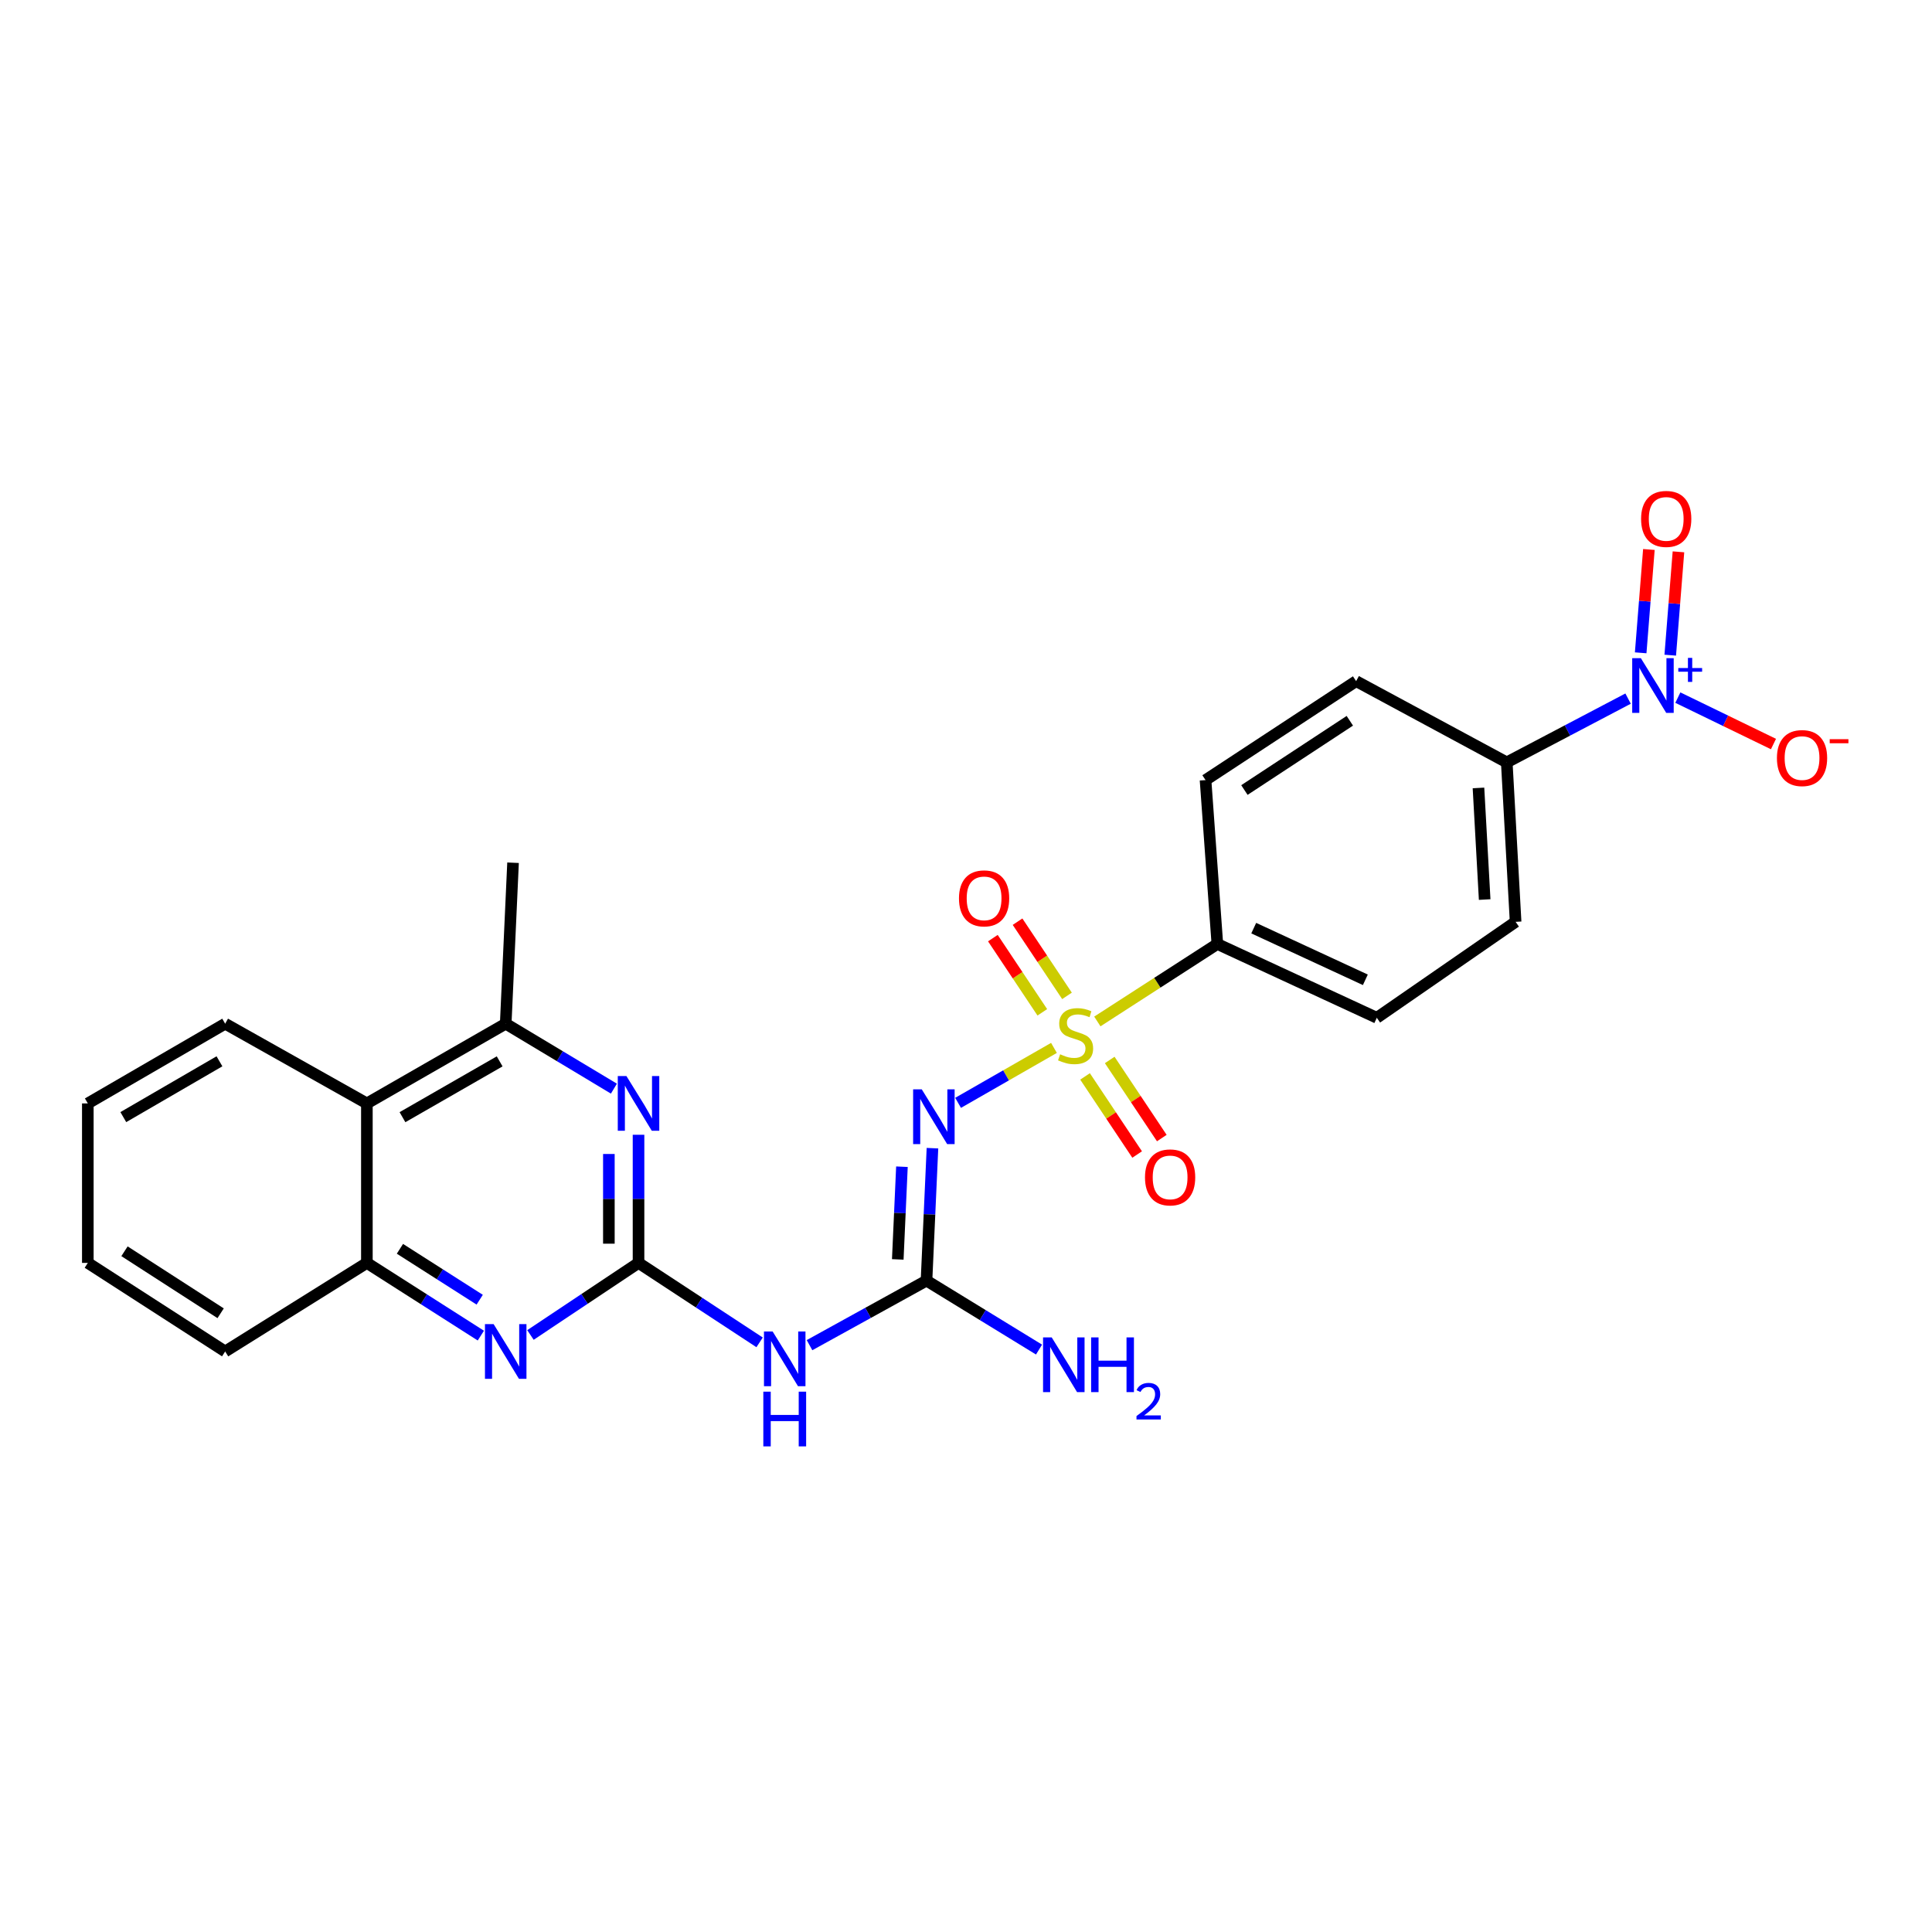 <?xml version='1.0' encoding='iso-8859-1'?>
<svg version='1.1' baseProfile='full'
              xmlns='http://www.w3.org/2000/svg'
                      xmlns:rdkit='http://www.rdkit.org/xml'
                      xmlns:xlink='http://www.w3.org/1999/xlink'
                  xml:space='preserve'
width='1000px' height='1000px' viewBox='0 0 1000 1000'>
<!-- END OF HEADER -->
<rect style='opacity:1.0;fill:#FFFFFF;stroke:none' width='1000' height='1000' x='0' y='0'> </rect>
<path class='bond-0' d='M 545.528,542.392 L 520.715,556.612' style='fill:none;fill-rule:evenodd;stroke:#CCCC00;stroke-width:6px;stroke-linecap:butt;stroke-linejoin:miter;stroke-opacity:1' />
<path class='bond-0' d='M 520.715,556.612 L 495.902,570.832' style='fill:none;fill-rule:evenodd;stroke:#0000FF;stroke-width:6px;stroke-linecap:butt;stroke-linejoin:miter;stroke-opacity:1' />
<path class='bond-10' d='M 567.985,528.705 L 599.042,508.654' style='fill:none;fill-rule:evenodd;stroke:#CCCC00;stroke-width:6px;stroke-linecap:butt;stroke-linejoin:miter;stroke-opacity:1' />
<path class='bond-10' d='M 599.042,508.654 L 630.099,488.603' style='fill:none;fill-rule:evenodd;stroke:#000000;stroke-width:6px;stroke-linecap:butt;stroke-linejoin:miter;stroke-opacity:1' />
<path class='bond-12' d='M 552.277,515.466 L 539.481,496.264' style='fill:none;fill-rule:evenodd;stroke:#CCCC00;stroke-width:6px;stroke-linecap:butt;stroke-linejoin:miter;stroke-opacity:1' />
<path class='bond-12' d='M 539.481,496.264 L 526.685,477.062' style='fill:none;fill-rule:evenodd;stroke:#FF0000;stroke-width:6px;stroke-linecap:butt;stroke-linejoin:miter;stroke-opacity:1' />
<path class='bond-12' d='M 539.503,523.978 L 526.707,504.776' style='fill:none;fill-rule:evenodd;stroke:#CCCC00;stroke-width:6px;stroke-linecap:butt;stroke-linejoin:miter;stroke-opacity:1' />
<path class='bond-12' d='M 526.707,504.776 L 513.911,485.574' style='fill:none;fill-rule:evenodd;stroke:#FF0000;stroke-width:6px;stroke-linecap:butt;stroke-linejoin:miter;stroke-opacity:1' />
<path class='bond-13' d='M 561.621,557.156 L 575.101,577.368' style='fill:none;fill-rule:evenodd;stroke:#CCCC00;stroke-width:6px;stroke-linecap:butt;stroke-linejoin:miter;stroke-opacity:1' />
<path class='bond-13' d='M 575.101,577.368 L 588.581,597.58' style='fill:none;fill-rule:evenodd;stroke:#FF0000;stroke-width:6px;stroke-linecap:butt;stroke-linejoin:miter;stroke-opacity:1' />
<path class='bond-13' d='M 574.392,548.638 L 587.872,568.85' style='fill:none;fill-rule:evenodd;stroke:#CCCC00;stroke-width:6px;stroke-linecap:butt;stroke-linejoin:miter;stroke-opacity:1' />
<path class='bond-13' d='M 587.872,568.85 L 601.352,589.062' style='fill:none;fill-rule:evenodd;stroke:#FF0000;stroke-width:6px;stroke-linecap:butt;stroke-linejoin:miter;stroke-opacity:1' />
<path class='bond-3' d='M 482.639,594.296 L 481.099,628.569' style='fill:none;fill-rule:evenodd;stroke:#0000FF;stroke-width:6px;stroke-linecap:butt;stroke-linejoin:miter;stroke-opacity:1' />
<path class='bond-3' d='M 481.099,628.569 L 479.558,662.843' style='fill:none;fill-rule:evenodd;stroke:#000000;stroke-width:6px;stroke-linecap:butt;stroke-linejoin:miter;stroke-opacity:1' />
<path class='bond-3' d='M 466.841,603.889 L 465.763,627.88' style='fill:none;fill-rule:evenodd;stroke:#0000FF;stroke-width:6px;stroke-linecap:butt;stroke-linejoin:miter;stroke-opacity:1' />
<path class='bond-3' d='M 465.763,627.88 L 464.685,651.872' style='fill:none;fill-rule:evenodd;stroke:#000000;stroke-width:6px;stroke-linecap:butt;stroke-linejoin:miter;stroke-opacity:1' />
<path class='bond-1' d='M 330.502,653.675 L 361.836,674.239' style='fill:none;fill-rule:evenodd;stroke:#000000;stroke-width:6px;stroke-linecap:butt;stroke-linejoin:miter;stroke-opacity:1' />
<path class='bond-1' d='M 361.836,674.239 L 393.17,694.802' style='fill:none;fill-rule:evenodd;stroke:#0000FF;stroke-width:6px;stroke-linecap:butt;stroke-linejoin:miter;stroke-opacity:1' />
<path class='bond-5' d='M 330.502,653.675 L 330.502,620.515' style='fill:none;fill-rule:evenodd;stroke:#000000;stroke-width:6px;stroke-linecap:butt;stroke-linejoin:miter;stroke-opacity:1' />
<path class='bond-5' d='M 330.502,620.515 L 330.502,587.354' style='fill:none;fill-rule:evenodd;stroke:#0000FF;stroke-width:6px;stroke-linecap:butt;stroke-linejoin:miter;stroke-opacity:1' />
<path class='bond-5' d='M 315.151,643.727 L 315.151,620.515' style='fill:none;fill-rule:evenodd;stroke:#000000;stroke-width:6px;stroke-linecap:butt;stroke-linejoin:miter;stroke-opacity:1' />
<path class='bond-5' d='M 315.151,620.515 L 315.151,597.302' style='fill:none;fill-rule:evenodd;stroke:#0000FF;stroke-width:6px;stroke-linecap:butt;stroke-linejoin:miter;stroke-opacity:1' />
<path class='bond-6' d='M 330.502,653.675 L 302.532,672.329' style='fill:none;fill-rule:evenodd;stroke:#000000;stroke-width:6px;stroke-linecap:butt;stroke-linejoin:miter;stroke-opacity:1' />
<path class='bond-6' d='M 302.532,672.329 L 274.562,690.983' style='fill:none;fill-rule:evenodd;stroke:#0000FF;stroke-width:6px;stroke-linecap:butt;stroke-linejoin:miter;stroke-opacity:1' />
<path class='bond-2' d='M 842.691,361.598 L 811.294,378.101' style='fill:none;fill-rule:evenodd;stroke:#0000FF;stroke-width:6px;stroke-linecap:butt;stroke-linejoin:miter;stroke-opacity:1' />
<path class='bond-2' d='M 811.294,378.101 L 779.897,394.605' style='fill:none;fill-rule:evenodd;stroke:#000000;stroke-width:6px;stroke-linecap:butt;stroke-linejoin:miter;stroke-opacity:1' />
<path class='bond-14' d='M 868.453,361.085 L 893.199,373.1' style='fill:none;fill-rule:evenodd;stroke:#0000FF;stroke-width:6px;stroke-linecap:butt;stroke-linejoin:miter;stroke-opacity:1' />
<path class='bond-14' d='M 893.199,373.1 L 917.945,385.114' style='fill:none;fill-rule:evenodd;stroke:#FF0000;stroke-width:6px;stroke-linecap:butt;stroke-linejoin:miter;stroke-opacity:1' />
<path class='bond-15' d='M 864.516,339.112 L 866.64,312.371' style='fill:none;fill-rule:evenodd;stroke:#0000FF;stroke-width:6px;stroke-linecap:butt;stroke-linejoin:miter;stroke-opacity:1' />
<path class='bond-15' d='M 866.64,312.371 L 868.764,285.629' style='fill:none;fill-rule:evenodd;stroke:#FF0000;stroke-width:6px;stroke-linecap:butt;stroke-linejoin:miter;stroke-opacity:1' />
<path class='bond-15' d='M 849.214,337.896 L 851.338,311.155' style='fill:none;fill-rule:evenodd;stroke:#0000FF;stroke-width:6px;stroke-linecap:butt;stroke-linejoin:miter;stroke-opacity:1' />
<path class='bond-15' d='M 851.338,311.155 L 853.462,284.414' style='fill:none;fill-rule:evenodd;stroke:#FF0000;stroke-width:6px;stroke-linecap:butt;stroke-linejoin:miter;stroke-opacity:1' />
<path class='bond-4' d='M 479.558,662.843 L 449.283,679.548' style='fill:none;fill-rule:evenodd;stroke:#000000;stroke-width:6px;stroke-linecap:butt;stroke-linejoin:miter;stroke-opacity:1' />
<path class='bond-4' d='M 449.283,679.548 L 419.008,696.253' style='fill:none;fill-rule:evenodd;stroke:#0000FF;stroke-width:6px;stroke-linecap:butt;stroke-linejoin:miter;stroke-opacity:1' />
<path class='bond-18' d='M 479.558,662.843 L 508.679,680.69' style='fill:none;fill-rule:evenodd;stroke:#000000;stroke-width:6px;stroke-linecap:butt;stroke-linejoin:miter;stroke-opacity:1' />
<path class='bond-18' d='M 508.679,680.69 L 537.8,698.537' style='fill:none;fill-rule:evenodd;stroke:#0000FF;stroke-width:6px;stroke-linecap:butt;stroke-linejoin:miter;stroke-opacity:1' />
<path class='bond-7' d='M 317.758,563.48 L 289.757,546.671' style='fill:none;fill-rule:evenodd;stroke:#0000FF;stroke-width:6px;stroke-linecap:butt;stroke-linejoin:miter;stroke-opacity:1' />
<path class='bond-7' d='M 289.757,546.671 L 261.756,529.862' style='fill:none;fill-rule:evenodd;stroke:#000000;stroke-width:6px;stroke-linecap:butt;stroke-linejoin:miter;stroke-opacity:1' />
<path class='bond-9' d='M 248.885,691.311 L 219.391,672.493' style='fill:none;fill-rule:evenodd;stroke:#0000FF;stroke-width:6px;stroke-linecap:butt;stroke-linejoin:miter;stroke-opacity:1' />
<path class='bond-9' d='M 219.391,672.493 L 189.897,653.675' style='fill:none;fill-rule:evenodd;stroke:#000000;stroke-width:6px;stroke-linecap:butt;stroke-linejoin:miter;stroke-opacity:1' />
<path class='bond-9' d='M 248.294,672.724 L 227.648,659.552' style='fill:none;fill-rule:evenodd;stroke:#0000FF;stroke-width:6px;stroke-linecap:butt;stroke-linejoin:miter;stroke-opacity:1' />
<path class='bond-9' d='M 227.648,659.552 L 207.002,646.379' style='fill:none;fill-rule:evenodd;stroke:#000000;stroke-width:6px;stroke-linecap:butt;stroke-linejoin:miter;stroke-opacity:1' />
<path class='bond-21' d='M 261.756,529.862 L 265.551,446.55' style='fill:none;fill-rule:evenodd;stroke:#000000;stroke-width:6px;stroke-linecap:butt;stroke-linejoin:miter;stroke-opacity:1' />
<path class='bond-27' d='M 261.756,529.862 L 189.897,571.13' style='fill:none;fill-rule:evenodd;stroke:#000000;stroke-width:6px;stroke-linecap:butt;stroke-linejoin:miter;stroke-opacity:1' />
<path class='bond-27' d='M 258.622,549.364 L 208.321,578.252' style='fill:none;fill-rule:evenodd;stroke:#000000;stroke-width:6px;stroke-linecap:butt;stroke-linejoin:miter;stroke-opacity:1' />
<path class='bond-8' d='M 189.897,571.13 L 189.897,653.675' style='fill:none;fill-rule:evenodd;stroke:#000000;stroke-width:6px;stroke-linecap:butt;stroke-linejoin:miter;stroke-opacity:1' />
<path class='bond-22' d='M 189.897,571.13 L 116.546,529.862' style='fill:none;fill-rule:evenodd;stroke:#000000;stroke-width:6px;stroke-linecap:butt;stroke-linejoin:miter;stroke-opacity:1' />
<path class='bond-23' d='M 189.897,653.675 L 116.546,699.523' style='fill:none;fill-rule:evenodd;stroke:#000000;stroke-width:6px;stroke-linecap:butt;stroke-linejoin:miter;stroke-opacity:1' />
<path class='bond-16' d='M 630.099,488.603 L 623.984,403.772' style='fill:none;fill-rule:evenodd;stroke:#000000;stroke-width:6px;stroke-linecap:butt;stroke-linejoin:miter;stroke-opacity:1' />
<path class='bond-17' d='M 630.099,488.603 L 712.635,526.809' style='fill:none;fill-rule:evenodd;stroke:#000000;stroke-width:6px;stroke-linecap:butt;stroke-linejoin:miter;stroke-opacity:1' />
<path class='bond-17' d='M 648.928,480.403 L 706.703,507.148' style='fill:none;fill-rule:evenodd;stroke:#000000;stroke-width:6px;stroke-linecap:butt;stroke-linejoin:miter;stroke-opacity:1' />
<path class='bond-11' d='M 779.897,394.605 L 784.477,477.141' style='fill:none;fill-rule:evenodd;stroke:#000000;stroke-width:6px;stroke-linecap:butt;stroke-linejoin:miter;stroke-opacity:1' />
<path class='bond-11' d='M 765.257,407.836 L 768.463,465.611' style='fill:none;fill-rule:evenodd;stroke:#000000;stroke-width:6px;stroke-linecap:butt;stroke-linejoin:miter;stroke-opacity:1' />
<path class='bond-26' d='M 779.897,394.605 L 701.932,352.56' style='fill:none;fill-rule:evenodd;stroke:#000000;stroke-width:6px;stroke-linecap:butt;stroke-linejoin:miter;stroke-opacity:1' />
<path class='bond-20' d='M 623.984,403.772 L 701.932,352.56' style='fill:none;fill-rule:evenodd;stroke:#000000;stroke-width:6px;stroke-linecap:butt;stroke-linejoin:miter;stroke-opacity:1' />
<path class='bond-20' d='M 644.105,408.92 L 698.669,373.072' style='fill:none;fill-rule:evenodd;stroke:#000000;stroke-width:6px;stroke-linecap:butt;stroke-linejoin:miter;stroke-opacity:1' />
<path class='bond-19' d='M 712.635,526.809 L 784.477,477.141' style='fill:none;fill-rule:evenodd;stroke:#000000;stroke-width:6px;stroke-linecap:butt;stroke-linejoin:miter;stroke-opacity:1' />
<path class='bond-28' d='M 116.546,529.862 L 45.455,571.13' style='fill:none;fill-rule:evenodd;stroke:#000000;stroke-width:6px;stroke-linecap:butt;stroke-linejoin:miter;stroke-opacity:1' />
<path class='bond-28' d='M 113.589,549.329 L 63.825,578.216' style='fill:none;fill-rule:evenodd;stroke:#000000;stroke-width:6px;stroke-linecap:butt;stroke-linejoin:miter;stroke-opacity:1' />
<path class='bond-25' d='M 116.546,699.523 L 45.455,653.675' style='fill:none;fill-rule:evenodd;stroke:#000000;stroke-width:6px;stroke-linecap:butt;stroke-linejoin:miter;stroke-opacity:1' />
<path class='bond-25' d='M 114.202,679.745 L 64.438,647.652' style='fill:none;fill-rule:evenodd;stroke:#000000;stroke-width:6px;stroke-linecap:butt;stroke-linejoin:miter;stroke-opacity:1' />
<path class='bond-24' d='M 45.455,571.13 L 45.455,653.675' style='fill:none;fill-rule:evenodd;stroke:#000000;stroke-width:6px;stroke-linecap:butt;stroke-linejoin:miter;stroke-opacity:1' />
<path  class='atom-0' d='M 548.722 545.697
Q 549.042 545.817, 550.362 546.377
Q 551.682 546.937, 553.122 547.297
Q 554.602 547.617, 556.042 547.617
Q 558.722 547.617, 560.282 546.337
Q 561.842 545.017, 561.842 542.737
Q 561.842 541.177, 561.042 540.217
Q 560.282 539.257, 559.082 538.737
Q 557.882 538.217, 555.882 537.617
Q 553.362 536.857, 551.842 536.137
Q 550.362 535.417, 549.282 533.897
Q 548.242 532.377, 548.242 529.817
Q 548.242 526.257, 550.642 524.057
Q 553.082 521.857, 557.882 521.857
Q 561.162 521.857, 564.882 523.417
L 563.962 526.497
Q 560.562 525.097, 558.002 525.097
Q 555.242 525.097, 553.722 526.257
Q 552.202 527.377, 552.242 529.337
Q 552.242 530.857, 553.002 531.777
Q 553.802 532.697, 554.922 533.217
Q 556.082 533.737, 558.002 534.337
Q 560.562 535.137, 562.082 535.937
Q 563.602 536.737, 564.682 538.377
Q 565.802 539.977, 565.802 542.737
Q 565.802 546.657, 563.162 548.777
Q 560.562 550.857, 556.202 550.857
Q 553.682 550.857, 551.762 550.297
Q 549.882 549.777, 547.642 548.857
L 548.722 545.697
' fill='#CCCC00'/>
<path  class='atom-1' d='M 477.111 563.853
L 486.391 578.853
Q 487.311 580.333, 488.791 583.013
Q 490.271 585.693, 490.351 585.853
L 490.351 563.853
L 494.111 563.853
L 494.111 592.173
L 490.231 592.173
L 480.271 575.773
Q 479.111 573.853, 477.871 571.653
Q 476.671 569.453, 476.311 568.773
L 476.311 592.173
L 472.631 592.173
L 472.631 563.853
L 477.111 563.853
' fill='#0000FF'/>
<path  class='atom-3' d='M 849.308 340.669
L 858.588 355.669
Q 859.508 357.149, 860.988 359.829
Q 862.468 362.509, 862.548 362.669
L 862.548 340.669
L 866.308 340.669
L 866.308 368.989
L 862.428 368.989
L 852.468 352.589
Q 851.308 350.669, 850.068 348.469
Q 848.868 346.269, 848.508 345.589
L 848.508 368.989
L 844.828 368.989
L 844.828 340.669
L 849.308 340.669
' fill='#0000FF'/>
<path  class='atom-3' d='M 868.684 345.774
L 873.674 345.774
L 873.674 340.52
L 875.891 340.52
L 875.891 345.774
L 881.013 345.774
L 881.013 347.675
L 875.891 347.675
L 875.891 352.955
L 873.674 352.955
L 873.674 347.675
L 868.684 347.675
L 868.684 345.774
' fill='#0000FF'/>
<path  class='atom-5' d='M 399.913 689.175
L 409.193 704.175
Q 410.113 705.655, 411.593 708.335
Q 413.073 711.015, 413.153 711.175
L 413.153 689.175
L 416.913 689.175
L 416.913 717.495
L 413.033 717.495
L 403.073 701.095
Q 401.913 699.175, 400.673 696.975
Q 399.473 694.775, 399.113 694.095
L 399.113 717.495
L 395.433 717.495
L 395.433 689.175
L 399.913 689.175
' fill='#0000FF'/>
<path  class='atom-5' d='M 395.093 720.327
L 398.933 720.327
L 398.933 732.367
L 413.413 732.367
L 413.413 720.327
L 417.253 720.327
L 417.253 748.647
L 413.413 748.647
L 413.413 735.567
L 398.933 735.567
L 398.933 748.647
L 395.093 748.647
L 395.093 720.327
' fill='#0000FF'/>
<path  class='atom-6' d='M 324.242 556.97
L 333.522 571.97
Q 334.442 573.45, 335.922 576.13
Q 337.402 578.81, 337.482 578.97
L 337.482 556.97
L 341.242 556.97
L 341.242 585.29
L 337.362 585.29
L 327.402 568.89
Q 326.242 566.97, 325.002 564.77
Q 323.802 562.57, 323.442 561.89
L 323.442 585.29
L 319.762 585.29
L 319.762 556.97
L 324.242 556.97
' fill='#0000FF'/>
<path  class='atom-7' d='M 255.496 685.363
L 264.776 700.363
Q 265.696 701.843, 267.176 704.523
Q 268.656 707.203, 268.736 707.363
L 268.736 685.363
L 272.496 685.363
L 272.496 713.683
L 268.616 713.683
L 258.656 697.283
Q 257.496 695.363, 256.256 693.163
Q 255.056 690.963, 254.696 690.283
L 254.696 713.683
L 251.016 713.683
L 251.016 685.363
L 255.496 685.363
' fill='#0000FF'/>
<path  class='atom-13' d='M 496.365 464.991
Q 496.365 458.191, 499.725 454.391
Q 503.085 450.591, 509.365 450.591
Q 515.645 450.591, 519.005 454.391
Q 522.365 458.191, 522.365 464.991
Q 522.365 471.871, 518.965 475.791
Q 515.565 479.671, 509.365 479.671
Q 503.125 479.671, 499.725 475.791
Q 496.365 471.911, 496.365 464.991
M 509.365 476.471
Q 513.685 476.471, 516.005 473.591
Q 518.365 470.671, 518.365 464.991
Q 518.365 459.431, 516.005 456.631
Q 513.685 453.791, 509.365 453.791
Q 505.045 453.791, 502.685 456.591
Q 500.365 459.391, 500.365 464.991
Q 500.365 470.711, 502.685 473.591
Q 505.045 476.471, 509.365 476.471
' fill='#FF0000'/>
<path  class='atom-14' d='M 592.648 609.417
Q 592.648 602.617, 596.008 598.817
Q 599.368 595.017, 605.648 595.017
Q 611.928 595.017, 615.288 598.817
Q 618.648 602.617, 618.648 609.417
Q 618.648 616.297, 615.248 620.217
Q 611.848 624.097, 605.648 624.097
Q 599.408 624.097, 596.008 620.217
Q 592.648 616.337, 592.648 609.417
M 605.648 620.897
Q 609.968 620.897, 612.288 618.017
Q 614.648 615.097, 614.648 609.417
Q 614.648 603.857, 612.288 601.057
Q 609.968 598.217, 605.648 598.217
Q 601.328 598.217, 598.968 601.017
Q 596.648 603.817, 596.648 609.417
Q 596.648 615.137, 598.968 618.017
Q 601.328 620.897, 605.648 620.897
' fill='#FF0000'/>
<path  class='atom-15' d='M 919.732 392.373
Q 919.732 385.573, 923.092 381.773
Q 926.452 377.973, 932.732 377.973
Q 939.012 377.973, 942.372 381.773
Q 945.732 385.573, 945.732 392.373
Q 945.732 399.253, 942.332 403.173
Q 938.932 407.053, 932.732 407.053
Q 926.492 407.053, 923.092 403.173
Q 919.732 399.293, 919.732 392.373
M 932.732 403.853
Q 937.052 403.853, 939.372 400.973
Q 941.732 398.053, 941.732 392.373
Q 941.732 386.813, 939.372 384.013
Q 937.052 381.173, 932.732 381.173
Q 928.412 381.173, 926.052 383.973
Q 923.732 386.773, 923.732 392.373
Q 923.732 398.093, 926.052 400.973
Q 928.412 403.853, 932.732 403.853
' fill='#FF0000'/>
<path  class='atom-15' d='M 947.052 382.596
L 956.74 382.596
L 956.74 384.708
L 947.052 384.708
L 947.052 382.596
' fill='#FF0000'/>
<path  class='atom-16' d='M 849.425 268.586
Q 849.425 261.786, 852.785 257.986
Q 856.145 254.186, 862.425 254.186
Q 868.705 254.186, 872.065 257.986
Q 875.425 261.786, 875.425 268.586
Q 875.425 275.466, 872.025 279.386
Q 868.625 283.266, 862.425 283.266
Q 856.185 283.266, 852.785 279.386
Q 849.425 275.506, 849.425 268.586
M 862.425 280.066
Q 866.745 280.066, 869.065 277.186
Q 871.425 274.266, 871.425 268.586
Q 871.425 263.026, 869.065 260.226
Q 866.745 257.386, 862.425 257.386
Q 858.105 257.386, 855.745 260.186
Q 853.425 262.986, 853.425 268.586
Q 853.425 274.306, 855.745 277.186
Q 858.105 280.066, 862.425 280.066
' fill='#FF0000'/>
<path  class='atom-19' d='M 544.364 692.237
L 553.644 707.237
Q 554.564 708.717, 556.044 711.397
Q 557.524 714.077, 557.604 714.237
L 557.604 692.237
L 561.364 692.237
L 561.364 720.557
L 557.484 720.557
L 547.524 704.157
Q 546.364 702.237, 545.124 700.037
Q 543.924 697.837, 543.564 697.157
L 543.564 720.557
L 539.884 720.557
L 539.884 692.237
L 544.364 692.237
' fill='#0000FF'/>
<path  class='atom-19' d='M 564.764 692.237
L 568.604 692.237
L 568.604 704.277
L 583.084 704.277
L 583.084 692.237
L 586.924 692.237
L 586.924 720.557
L 583.084 720.557
L 583.084 707.477
L 568.604 707.477
L 568.604 720.557
L 564.764 720.557
L 564.764 692.237
' fill='#0000FF'/>
<path  class='atom-19' d='M 588.297 719.563
Q 588.983 717.794, 590.62 716.818
Q 592.257 715.814, 594.527 715.814
Q 597.352 715.814, 598.936 717.346
Q 600.52 718.877, 600.52 721.596
Q 600.52 724.368, 598.461 726.955
Q 596.428 729.542, 592.204 732.605
L 600.837 732.605
L 600.837 734.717
L 588.244 734.717
L 588.244 732.948
Q 591.729 730.466, 593.788 728.618
Q 595.874 726.77, 596.877 725.107
Q 597.88 723.444, 597.88 721.728
Q 597.88 719.933, 596.983 718.93
Q 596.085 717.926, 594.527 717.926
Q 593.023 717.926, 592.019 718.534
Q 591.016 719.141, 590.303 720.487
L 588.297 719.563
' fill='#0000FF'/>
</svg>
